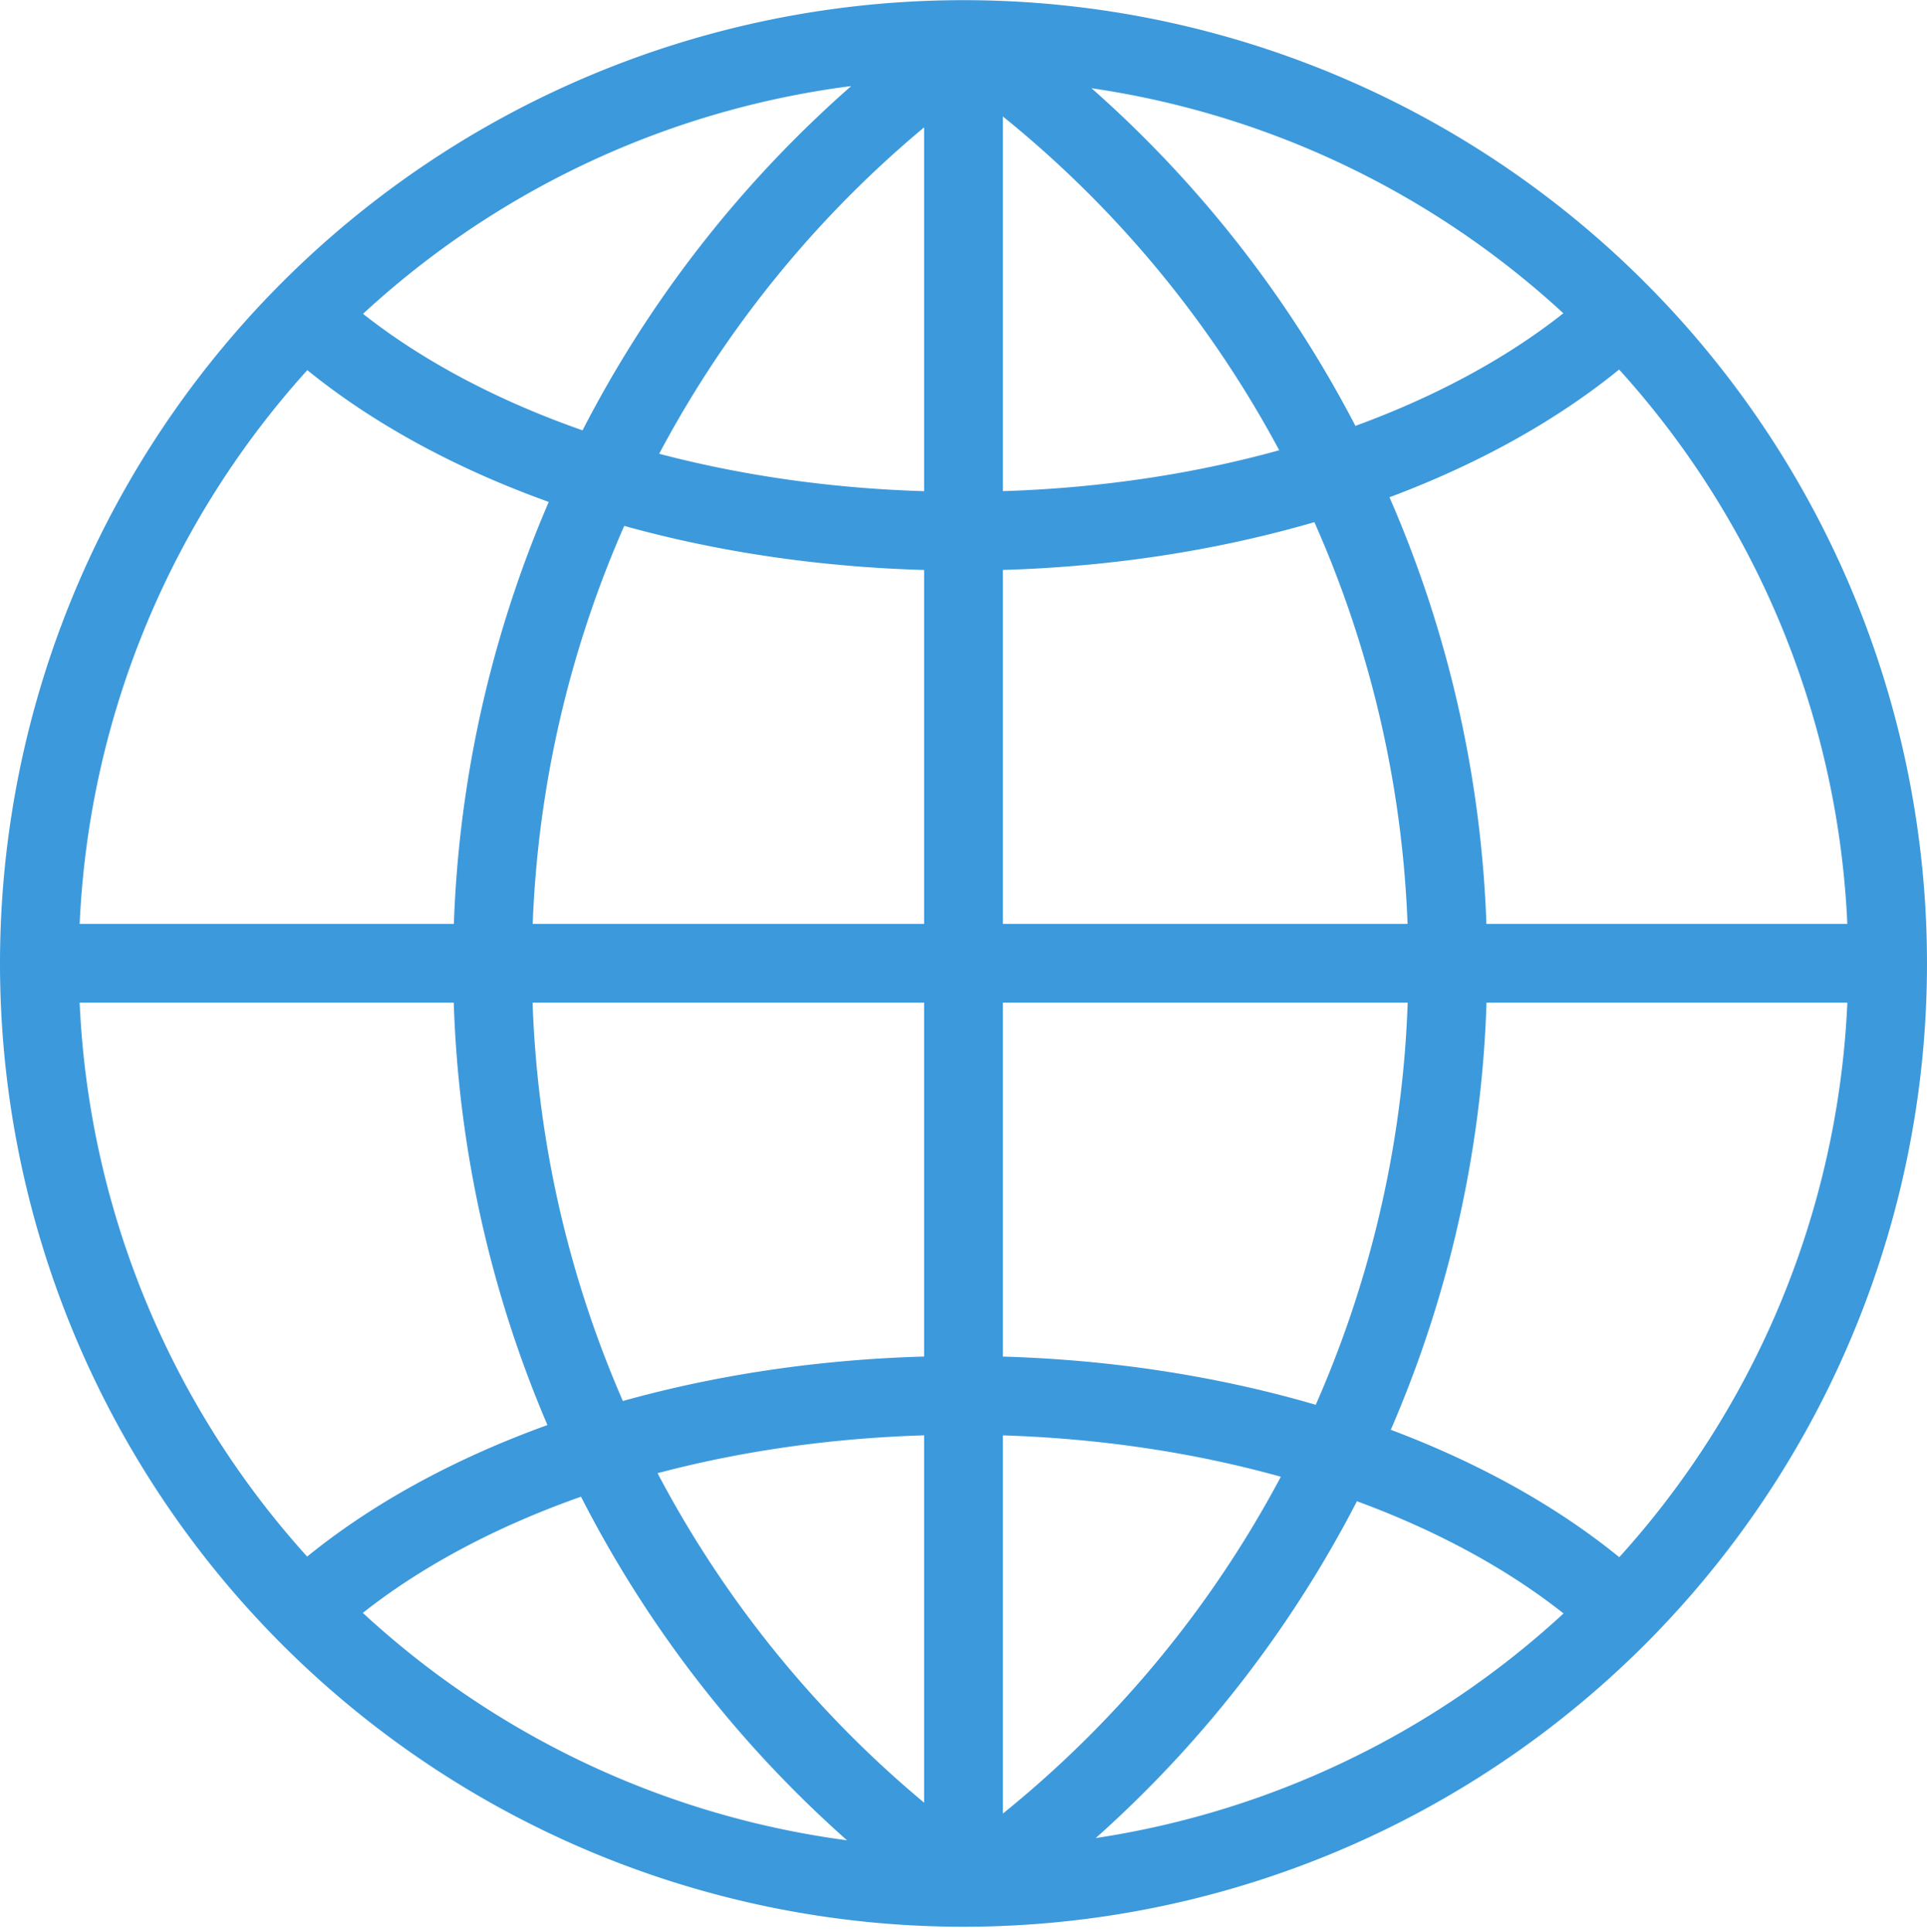 <svg xmlns="http://www.w3.org/2000/svg" width="48.924" height="49.056" viewBox="0 0 48.924 49.056"><defs><style>.a{fill:none;stroke:#3c99dc;stroke-linecap:round;stroke-linejoin:round;stroke-width:2px;}</style></defs><g transform="translate(-901.883 -821.842)"><path class="a" d="M948.625,360.747a23.462,23.462,0,1,1-23.462,23.462,23.462,23.462,0,0,1,23.462-23.462Zm0,0v46.9m-23.453-23.443h46.9m-6.87-16.335c-3.583,3.234-9.678,5.362-16.594,5.362s-12.984-2.119-16.57-5.341m33.164,32.651c-3.583-3.234-9.678-5.364-16.594-5.364s-12.984,2.119-16.57,5.343m16.368,6.88a28.7,28.7,0,0,1-.047-46.268m.822,46.268a28.7,28.7,0,0,0,.047-46.268" transform="translate(-22.28 462.099)"/></g></svg>